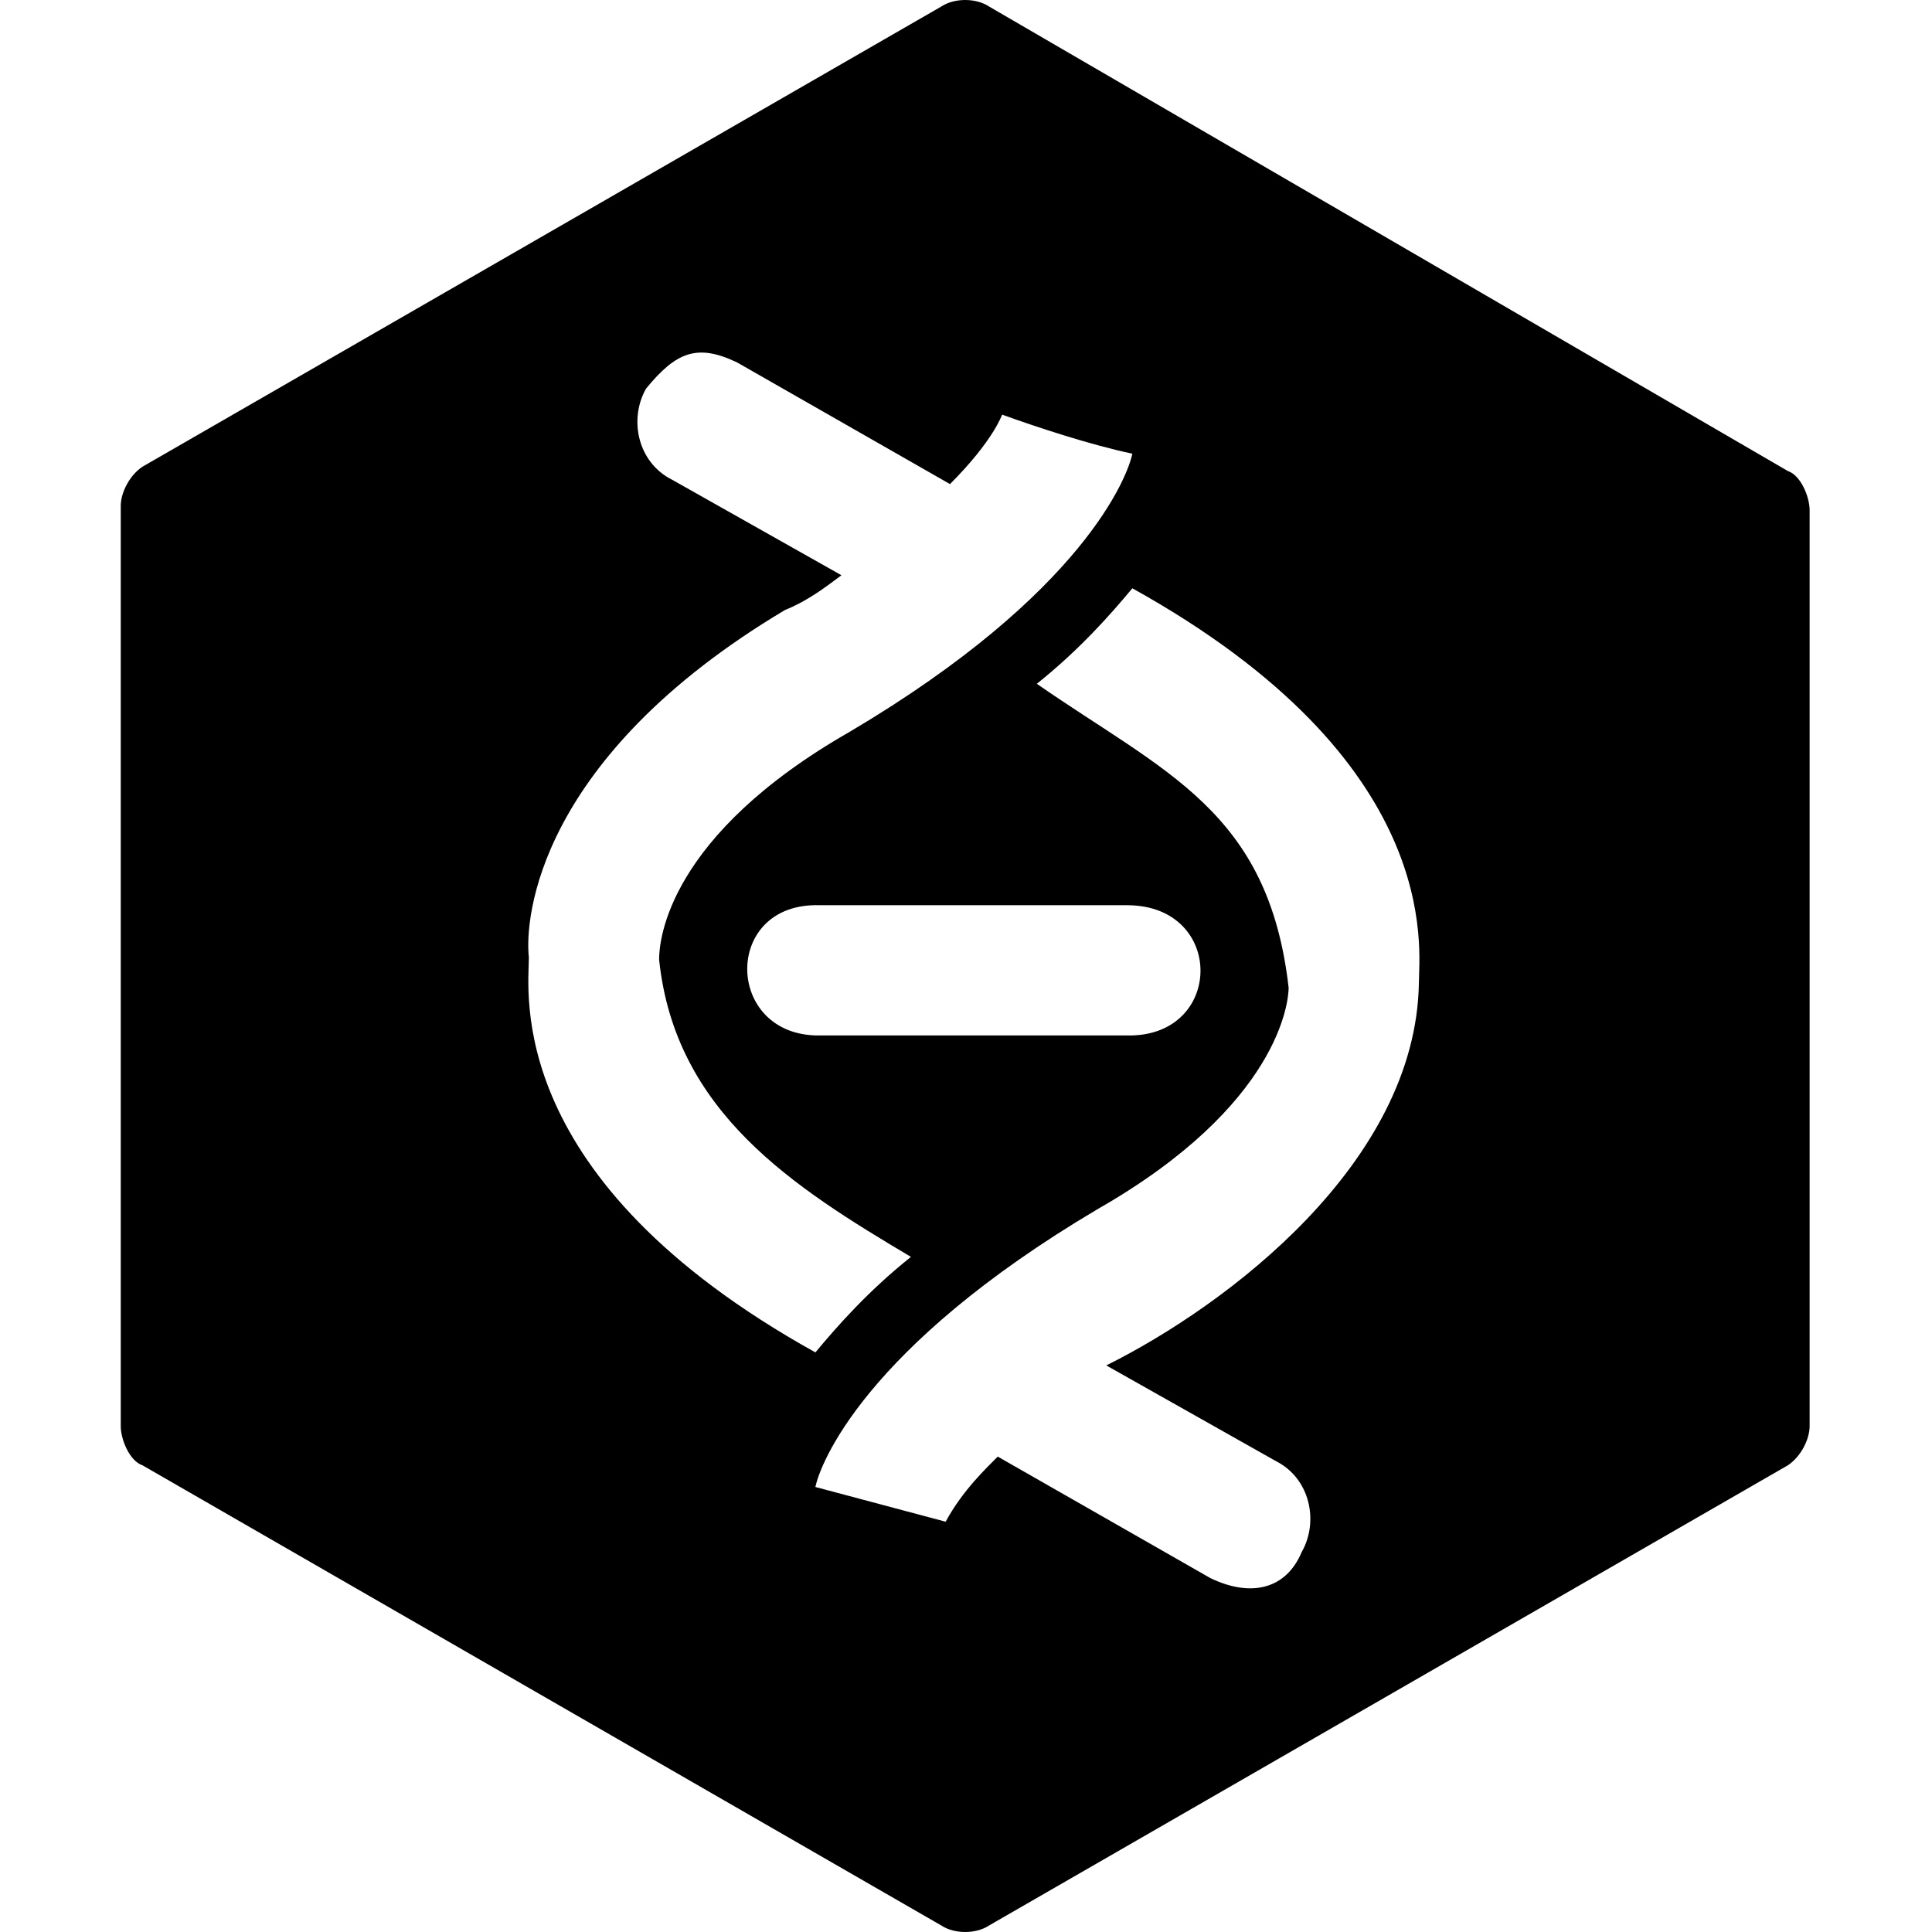 <?xml version="1.0" encoding="iso-8859-1"?>
<!-- Generator: www.svgicons.com -->
<svg xmlns="http://www.w3.org/2000/svg" width="800" height="800" viewBox="0 0 448 512">
<path fill="currentColor" fill-rule="evenodd" d="M193.294 193.87c62.13-36.818 73.636-67.883 74.787-73.636c-11.116-2.354-25.344-7.04-34.517-10.355c0 0-2.301 6.903-13.807 18.409L163.38 96.072c-10.636-5.11-16.199-2.79-24.162 6.903c-4.602 8.054-2.301 19.56 6.903 24.162l44.872 25.312c-4.602 3.452-9.204 6.904-14.957 9.205c-65.582 39.119-69.034 81.69-67.883 92.045c0 9.204-6.904 58.679 75.937 104.701c5.753-6.903 13.807-16.108 25.312-25.312c-31.004-18.442-62.522-38.271-66.732-78.814c0-5.177 2.3-32.79 50.624-60.404m150.724 66.732c0-9.204 6.903-58.678-75.937-104.7c-5.753 6.902-13.807 16.107-25.312 25.311c33.872 23.517 61.386 33.604 66.732 80.54c0 3.451-2.301 31.065-50.625 58.678c-62.13 36.818-73.636 67.884-74.786 73.636l34.517 9.205c4.482-8.334 10.978-14.389 13.806-17.259l56.378 32.216c10.635 5.11 19.984 3.03 24.162-6.903c4.602-8.054 2.3-19.56-6.904-24.162l-44.871-25.312c32.202-16.032 81.996-53.707 82.84-101.25M266.93 274.41h-81.69c-25.299.315-25.938-35.36 0-34.517h81.69c25.823.208 25.415 34.836 0 34.517M5.753 123.685C2.3 125.987 0 130.59 0 134.04v243.92c0 3.451 2.301 9.204 5.753 10.355l211.703 121.96c3.452 2.3 9.205 2.3 12.656 0l211.704-121.96c3.451-2.302 5.753-6.904 5.753-10.355V135.19c0-3.452-2.302-9.204-5.753-10.355L230.112 1.726c-3.451-2.301-9.204-2.301-12.656 0z"/>
</svg>